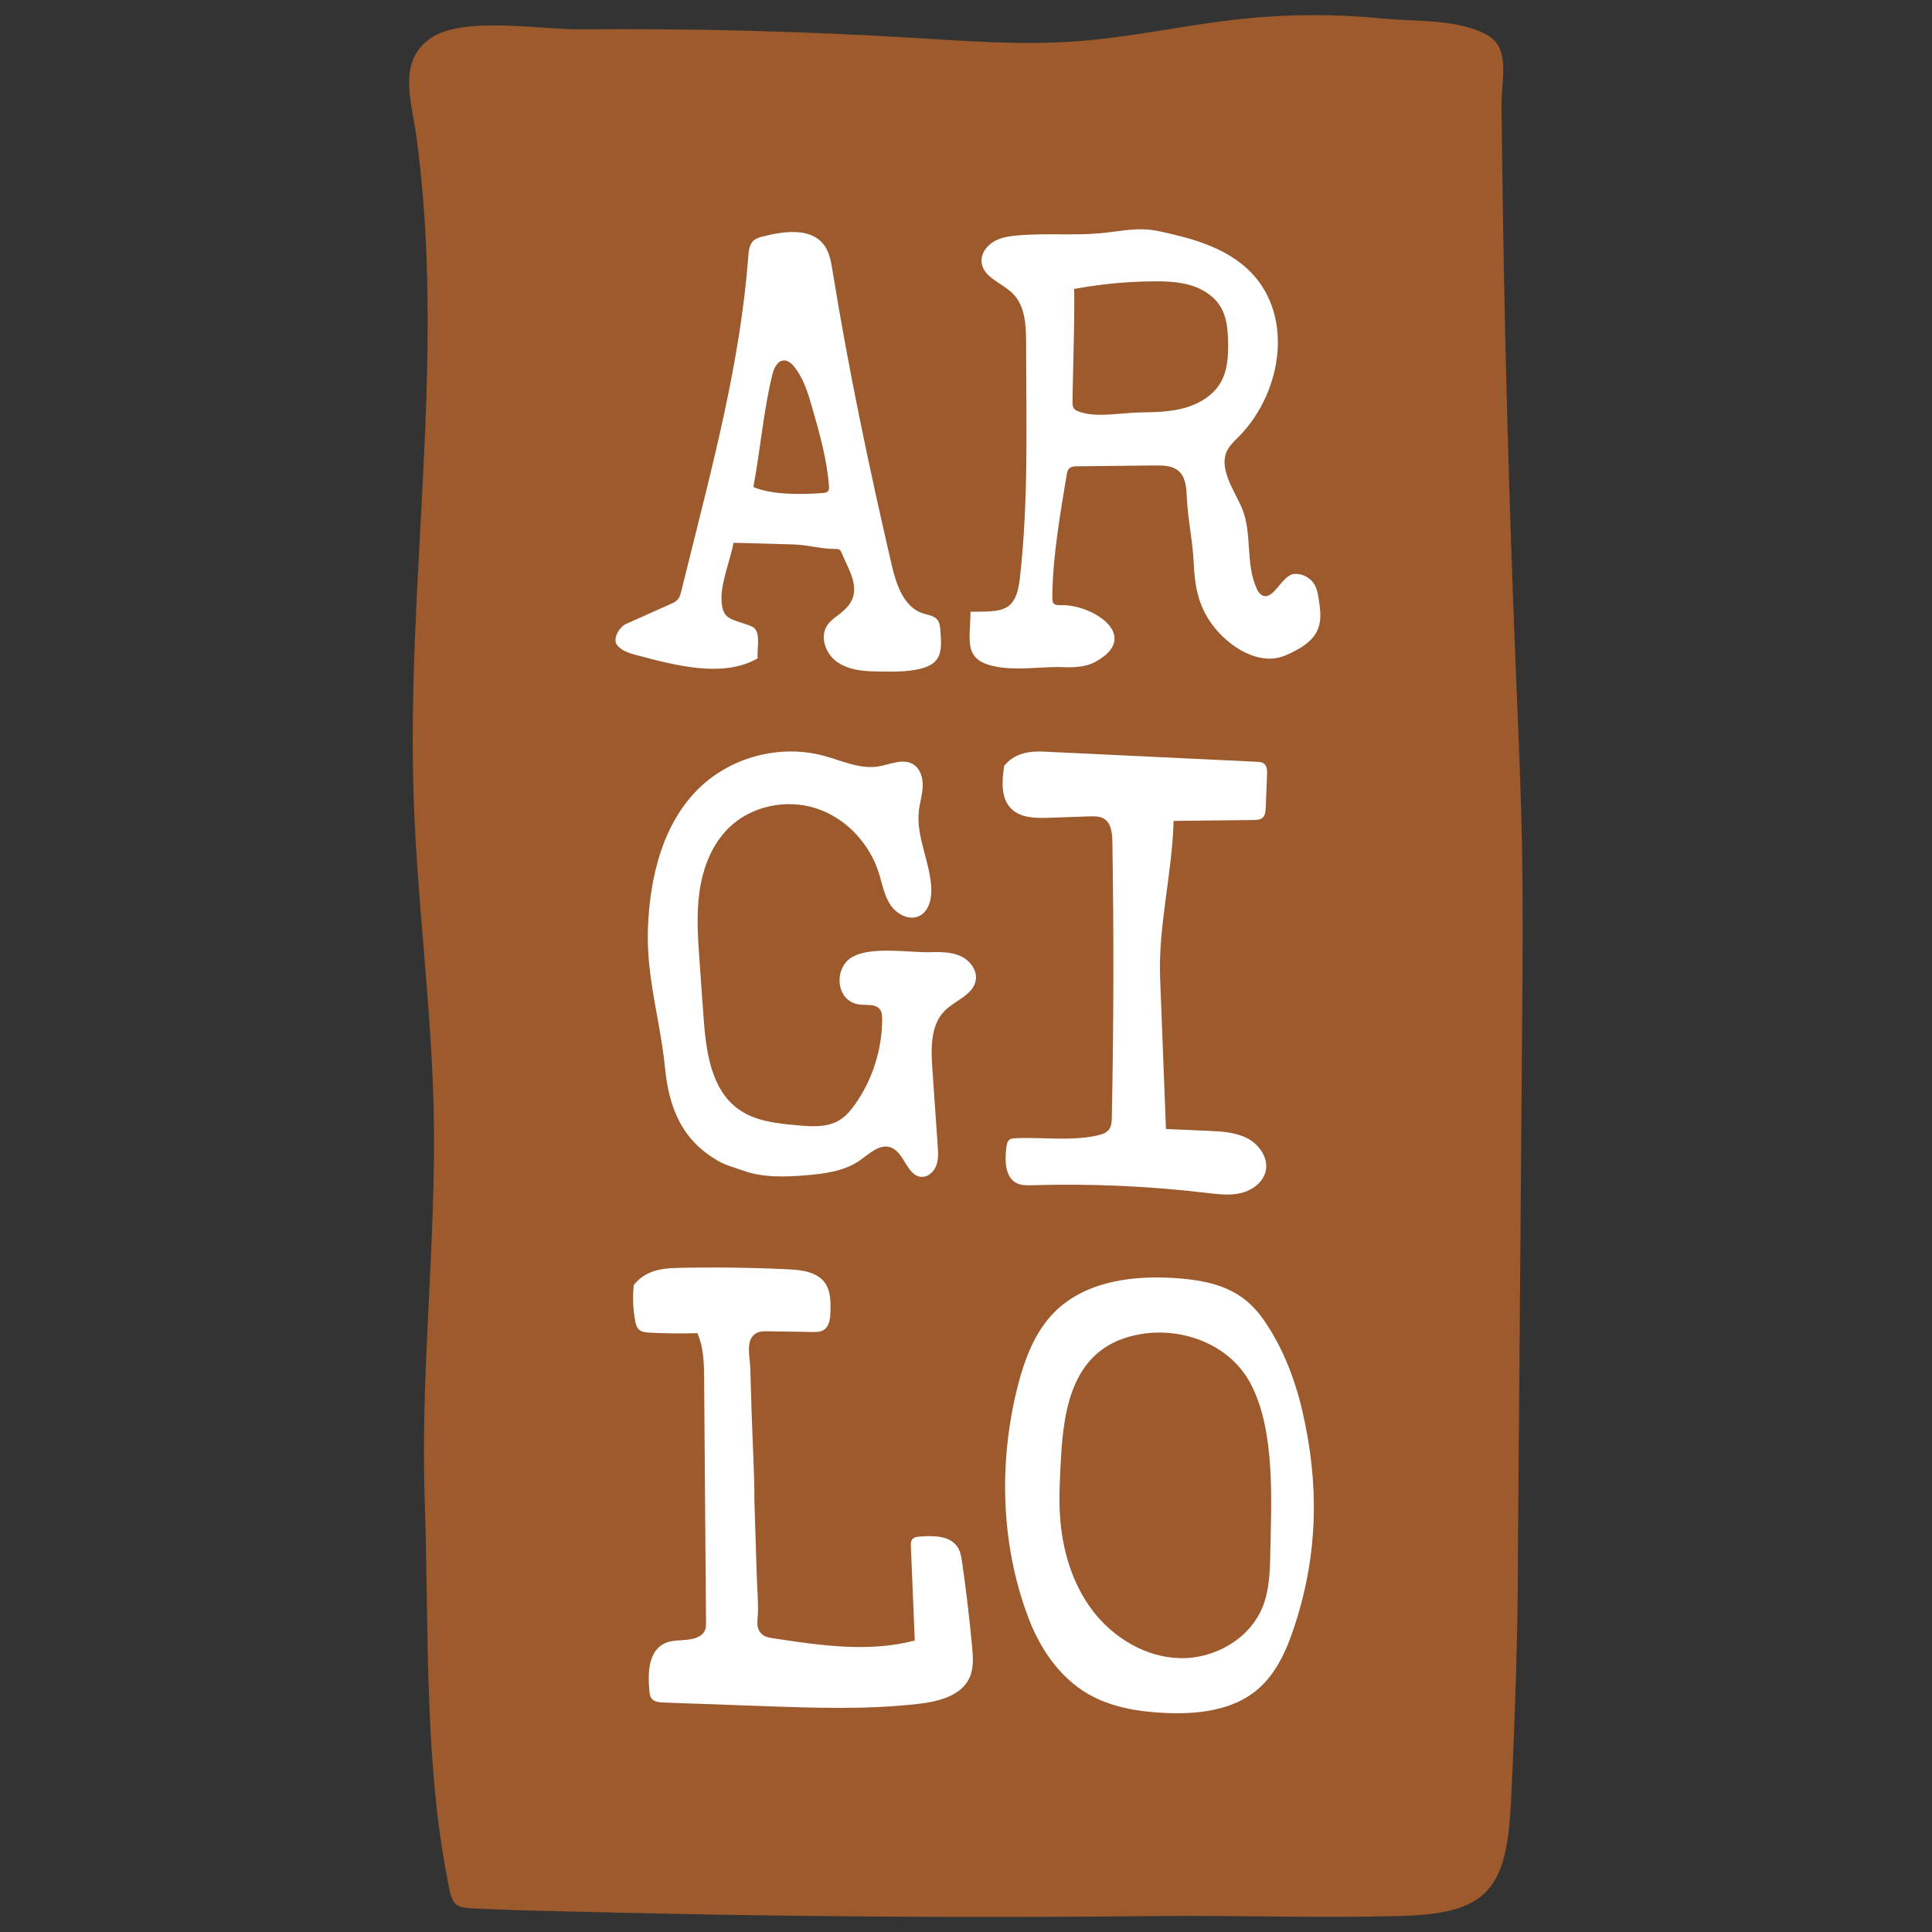 <svg xmlns="http://www.w3.org/2000/svg" xmlns:xlink="http://www.w3.org/1999/xlink" id="Layer_1" x="0px" y="0px" viewBox="0 0 512 512" style="enable-background:new 0 0 512 512;" xml:space="preserve"><rect x="0" y="0" width="512" height="512" fill="#333333" stroke="none"/><style type="text/css">	.st0{fill:#9C5A2D;}	.st1{fill:#FFFFFF;}</style><g>	<path class="st0" d="M109.6,210.76c0.91,28.48,4.89,56.81,5.36,85.3c0.57,34.26-3.59,67.69-2.4,101.92  c1.11,31.87-0.19,66.6,5.63,97.99c1.94,10.44,1.18,9.51,12.37,10c8.02,0.36,16.05,0.47,24.08,0.68  c16.86,0.43,33.71,0.75,50.57,0.98c33.72,0.45,67.44,0.5,101.16,0.15c21.63-0.22,43.26,0.57,64.88-0.02  c22.97-0.62,28.06-7,29.18-30.17c1.08-22.36,1.85-44.98,1.85-67.36c0.3-37.61,0.6-75.23,0.9-112.84  c0.07-9.23,0.15-18.46,0.22-27.69c0.12-14.68,0.23-29.36-0.02-44.03c-0.29-16.33-1.03-32.65-1.7-48.98  c-1.61-39.6-2.74-79.22-3.37-118.85c-0.16-10.01-0.29-20.02-0.39-30.04c-0.06-6.31,2.42-14.86-3.55-18.37  c-7.67-4.51-19.54-3.68-28.15-4.54c-12.26-1.22-24.65-1.19-36.9,0.09c-14.75,1.54-29.3,4.89-44.09,5.97  c-14.37,1.05-28.79-0.06-43.18-0.92c-29.42-1.77-58.9-2.52-88.37-2.26c-10.19,0.09-30.84-3.52-39.4,2.25  c-9.05,6.1-5.23,16.7-3.98,25.84C118.31,94.08,107.74,152.38,109.6,210.76z"></path>	<g>		<g>			<g>				<path class="st1" d="M246.38,252.34c2.73-0.07,5.56-0.11,8.06,0.98c2.5,1.1,4.57,3.68,4.16,6.38c-0.6,3.91-5.4,5.35-8.21,8.14     c-3.81,3.79-3.69,9.88-3.32,15.24c0.48,6.84,0.95,13.69,1.43,20.53c0.12,1.76,0.24,3.57-0.36,5.22     c-0.6,1.65-2.12,3.11-3.88,3.05c-3.95-0.13-4.55-6.61-8.3-7.84c-2.88-0.95-5.54,1.69-8.03,3.44c-4.13,2.9-9.38,3.58-14.41,3.99     c-5.53,0.45-11.24,0.65-16.47-1.21c-2.26-0.81-4.54-1.36-6.65-2.56c-9.88-5.61-13.14-14.35-14.18-24.82     c-1.26-12.58-5-24.02-4.51-36.96c0.51-13.57,3.96-27.89,13.78-37.27c8.53-8.14,21.4-11.43,32.79-8.37     c4.79,1.29,9.57,3.63,14.47,2.84c3.12-0.51,6.5-2.22,9.21-0.6c1.92,1.15,2.65,3.62,2.57,5.85c-0.08,2.23-0.79,4.4-1.03,6.62     c-0.75,6.96,3.11,13.63,3.31,20.63c0.08,2.73-0.69,5.85-3.12,7.09c-2.71,1.37-6.1-0.42-7.76-2.96s-2.14-5.64-3.07-8.53     c-2.52-7.87-8.84-14.54-16.71-17.04c-7.88-2.5-17.12-0.57-23.02,5.22c-4.46,4.37-6.83,10.51-7.73,16.69     c-0.9,6.18-0.46,12.46-0.01,18.68c0.35,4.9,0.7,9.81,1.05,14.71c0.64,9,1.93,19.2,9.25,24.46c4.47,3.22,10.26,3.81,15.75,4.29     c3.7,0.33,7.67,0.6,10.87-1.28c1.82-1.07,3.21-2.74,4.42-4.47c4.55-6.53,7.05-14.48,7.05-22.44c0-0.85-0.04-1.75-0.52-2.45     c-1.12-1.65-3.61-1.13-5.59-1.4c-6.05-0.82-6.78-9.17-2.26-12.28C230.27,250.6,240.85,252.48,246.38,252.34z"></path>			</g>			<g>				<path class="st1" d="M266.11,202.97c-0.57,3.94-0.95,8.51,1.86,11.33c2.49,2.5,6.46,2.54,9.99,2.42     c3.57-0.12,7.15-0.25,10.72-0.37c1.34-0.05,2.76-0.07,3.9,0.63c1.92,1.19,2.17,3.84,2.21,6.11c0.4,24.35,0.35,48.7-0.15,73.05     c-0.02,1.07-0.07,2.21-0.68,3.09c-0.71,1.03-2.02,1.44-3.24,1.7c-7.11,1.54-14.5,0.37-21.76,0.72     c-0.48,0.02-0.99,0.06-1.39,0.34c-0.62,0.43-0.77,1.27-0.87,2.02c-0.45,3.55-0.4,8.07,2.84,9.59c1.22,0.57,2.63,0.54,3.99,0.5     c15.41-0.46,30.86,0.21,46.17,2.02c3.07,0.36,6.21,0.77,9.22,0.04c3-0.73,5.88-2.87,6.52-5.89c0.73-3.47-1.75-6.98-4.9-8.61     c-3.15-1.63-6.83-1.82-10.37-1.98c-3.73-0.16-7.46-0.33-11.18-0.49c-0.52-13.36-1.03-26.72-1.55-40.08     c-0.53-13.65,3.25-27.91,3.57-41.56c7.05-0.08,14.11-0.16,21.16-0.24c0.88-0.01,1.85-0.05,2.48-0.66     c0.66-0.63,0.74-1.63,0.78-2.54c0.12-2.97,0.24-5.93,0.35-8.9c0.04-1.02,0.01-2.21-0.8-2.84c-0.52-0.41-1.24-0.46-1.9-0.49     c-18.71-0.89-37.41-1.79-56.12-2.68C272.64,198.96,268.82,199.61,266.11,202.97z"></path>			</g>			<g>				<path class="st1" d="M167.97,340.52c-0.36,3.2-0.23,6.46,0.38,9.63c0.15,0.77,0.35,1.58,0.9,2.13c0.72,0.72,1.84,0.83,2.85,0.88     c4.23,0.22,8.48,0.27,12.72,0.14c1.59,3.61,1.75,7.66,1.78,11.61c0.17,21.6,0.33,43.21,0.5,64.81c0.01,0.85,0.01,1.73-0.36,2.49     c-0.47,0.96-1.45,1.57-2.46,1.9c-2.69,0.89-5.79,0.2-8.32,1.48c-4.16,2.1-4.31,7.89-3.86,12.54c0.06,0.67,0.14,1.37,0.53,1.92     c0.69,0.97,2.05,1.1,3.24,1.14c8.78,0.31,17.56,0.63,26.33,0.94c13.75,0.49,27.56,0.98,41.22-0.59     c5.27-0.61,11.33-2.11,13.52-6.94c1.14-2.52,0.94-5.42,0.68-8.18c-0.69-7.46-1.56-14.89-2.63-22.3     c-0.21-1.42-0.43-2.89-1.21-4.1c-1.99-3.08-6.4-3.12-10.05-2.81c-0.71,0.06-1.51,0.16-1.96,0.72c-0.41,0.5-0.41,1.22-0.38,1.87     c0.35,8.32,0.69,16.64,1.04,24.95c-12.17,3.21-25.03,1.32-37.47-0.58c-1.01-0.15-2.06-0.33-2.87-0.96     c-1.9-1.49-1.3-3.66-1.23-5.69c0.11-3.28-0.21-6.63-0.31-9.91c-0.21-6.59-0.41-13.19-0.62-19.78c0-7.76-0.49-15.55-0.73-23.31     c-0.13-4.09-0.26-8.18-0.38-12.27c-0.08-2.63-1.3-7.03,1.39-8.82c0.97-0.64,2.22-0.65,3.39-0.63c3.9,0.06,7.81,0.12,11.71,0.19     c1,0.02,2.07,0.02,2.93-0.5c1.57-0.94,1.8-3.09,1.84-4.92c0.07-2.63,0.07-5.46-1.46-7.6c-2.1-2.94-6.2-3.42-9.81-3.59     c-9.9-0.48-19.81-0.59-29.71-0.36C174.59,336.14,170.82,337.01,167.97,340.52z"></path>			</g>			<g>				<g>					<path class="st1" d="M345.13,373.92c-2.01-8.66-5.31-17.16-10.46-24.45c-5.3-7.5-12.42-9.8-21.42-10.62      c-11.99-1.09-25.3,0.35-33.8,8.87c-5.22,5.24-7.92,12.47-9.74,19.63c-5.12,20.09-4.54,42.18,2.94,61.67      c3.08,8.04,8.24,15.57,15.69,19.89c6.05,3.51,13.17,4.68,20.16,5.03c8.69,0.43,18.07-0.56,24.71-6.17      c5.31-4.48,8.08-11.23,10.18-17.85C349.32,411.24,349.58,393.05,345.13,373.92z M336.64,411.82      c-0.09,4.77-0.26,9.66-2.05,14.08c-3.43,8.43-12.72,13.73-21.82,13.53c-9.1-0.2-17.69-5.34-23.2-12.58      c-5.51-7.24-8.15-16.38-8.68-25.47c-0.29-4.93,0.01-9.88,0.27-14.81c0.79-14.84,3.72-30.11,21.22-33.03      c10.86-1.81,23.42,2.61,28.98,13.02C338.07,379.13,336.89,398.04,336.64,411.82z"></path>				</g>			</g>			<g>				<g>					<path class="st1" d="M249.19,166.87c-0.08-0.93-0.2-1.91-0.79-2.64c-0.88-1.1-2.46-1.24-3.8-1.67      c-5.13-1.64-7.11-7.72-8.32-12.97c-5.98-25.79-11.43-51.71-15.65-77.84c-0.39-2.42-0.82-4.95-2.31-6.9      c-3.49-4.56-10.48-3.61-16.05-2.21c-0.9,0.23-1.84,0.47-2.54,1.09c-1.17,1.04-1.32,2.78-1.44,4.34      c-2.11,27.92-9.44,55.17-16.19,82.34c-0.52,2.09-1.04,4.19-1.56,6.28c-0.19,0.76-0.39,1.55-0.9,2.15      c-0.5,0.59-1.22,0.92-1.92,1.23c-3.94,1.76-7.89,3.53-11.83,5.29c-1.84,0.82-3.62,4.06-2.35,5.62c1.27,1.56,3.35,2.16,5.3,2.67      c9.68,2.54,22.64,6.19,31.97,0.8c-0.29-2.14,0.82-6.41-0.9-7.99c-0.46-0.42-1.07-0.64-1.66-0.84c-5.07-1.75-6.8-1.62-7.04-6.67      c-0.21-4.42,2.36-10.68,3.19-15.11c5.27,0.15,10.55,0.29,15.82,0.44c3.87,0.11,7.43,1.23,11.24,1.2c0.34,0,0.71,0,1,0.19      c0.29,0.19,0.44,0.54,0.58,0.86c2.04,4.96,6.02,10.39,0.6,15.21c-1.44,1.39-3.34,2.34-4.44,4.01      c-1.99,3.03-0.44,7.39,2.48,9.55c2.92,2.15,6.74,2.6,10.37,2.64c3.78,0.04,7.81,0.23,11.57-0.64      C249.65,175.92,249.67,172.57,249.19,166.87z M219.45,130.14c-0.31,0.4-0.86,0.47-1.36,0.51c-5.5,0.42-13.35,0.57-18.44-1.58      c1.85-9.8,2.65-20.12,5.04-29.82c0.42-1.7,1.36-3.73,3.11-3.73c1.05,0,1.93,0.78,2.6,1.59c2.54,3.06,3.71,7,4.81,10.83      c1.98,6.87,3.96,13.8,4.48,20.92C219.71,129.31,219.72,129.79,219.45,130.14z"></path>				</g>			</g>			<g>				<g>					<path class="st1" d="M349.5,158.95c-0.21-1.39-0.44-2.82-1.15-4.03c-1.06-1.83-3.22-2.97-5.33-2.82      c-3.44,0.25-5.64,7.66-8.8,5.5c-0.53-0.37-0.87-0.95-1.14-1.54c-3.13-6.71-1.11-14.66-3.98-21.46      c-1.94-4.6-6.62-10.89-3.58-15.75c0.79-1.26,1.9-2.26,2.94-3.32c11.47-11.72,14.87-32.95,1.71-44.64      c-6.26-5.56-14.71-7.84-22.89-9.59c-5.77-1.24-10.08,0-15.66,0.51c-6.98,0.64-14.18-0.03-21.22,0.52      c-2.34,0.19-4.75,0.43-6.82,1.56c-2.06,1.12-3.71,3.34-3.44,5.68c0.46,4.01,5.49,5.42,8.32,8.28      c3.22,3.26,3.45,8.34,3.47,12.93c0,21.04,0.71,41.69-1.67,62.59c-1.05,9.19-5.02,8.66-13.07,8.75      c-0.04,7.58-2.05,12.66,6.28,14.45c5.45,1.17,11.48,0.2,17.01,0.2c3.34,0.14,6.86,0.23,9.8-1.37      c12.38-6.76-0.67-15.27-9.12-15.03c-0.74,0.02-1.62,0.02-2.04-0.6c-0.23-0.35-0.24-0.79-0.24-1.21      c0.03-10.76,2.04-22.06,3.8-32.73c0.1-0.59,0.22-1.21,0.63-1.64c0.55-0.56,1.42-0.61,2.2-0.62c6.85-0.07,13.7-0.15,20.54-0.22      c2.22-0.02,4.67,0.03,6.33,1.51c1.9,1.69,2.03,4.56,2.15,7.11c0.25,5.71,1.55,11.38,1.8,16.97c0.26,5.8,1,10.86,4.38,15.82      c2.9,4.26,7.74,8.27,12.85,9.45c2.98,0.69,5.36,0.34,8.09-0.95c3.55-1.68,7.32-3.9,8.07-8.13      C350.11,163.08,349.82,160.99,349.5,158.95z M323.57,101.22c-1.96,3.5-5.66,5.76-9.52,6.86c-3.86,1.09-7.93,1.16-11.94,1.22      c-4.36,0.07-10.41,1.22-14.64,0.22c-3.74-0.88-3.25-1.48-3.21-5.21c0.03-2.28,0.71-27.79,0.33-27.72      c6.97-1.3,14.06-1.98,21.15-2.03c3.3-0.02,6.65,0.1,9.82,1.05c3.16,0.95,6.16,2.83,7.87,5.65c1.72,2.84,1.99,6.3,2.03,9.62      C325.51,94.43,325.3,98.13,323.57,101.22z"></path>				</g>			</g>		</g>	</g></g></svg>
